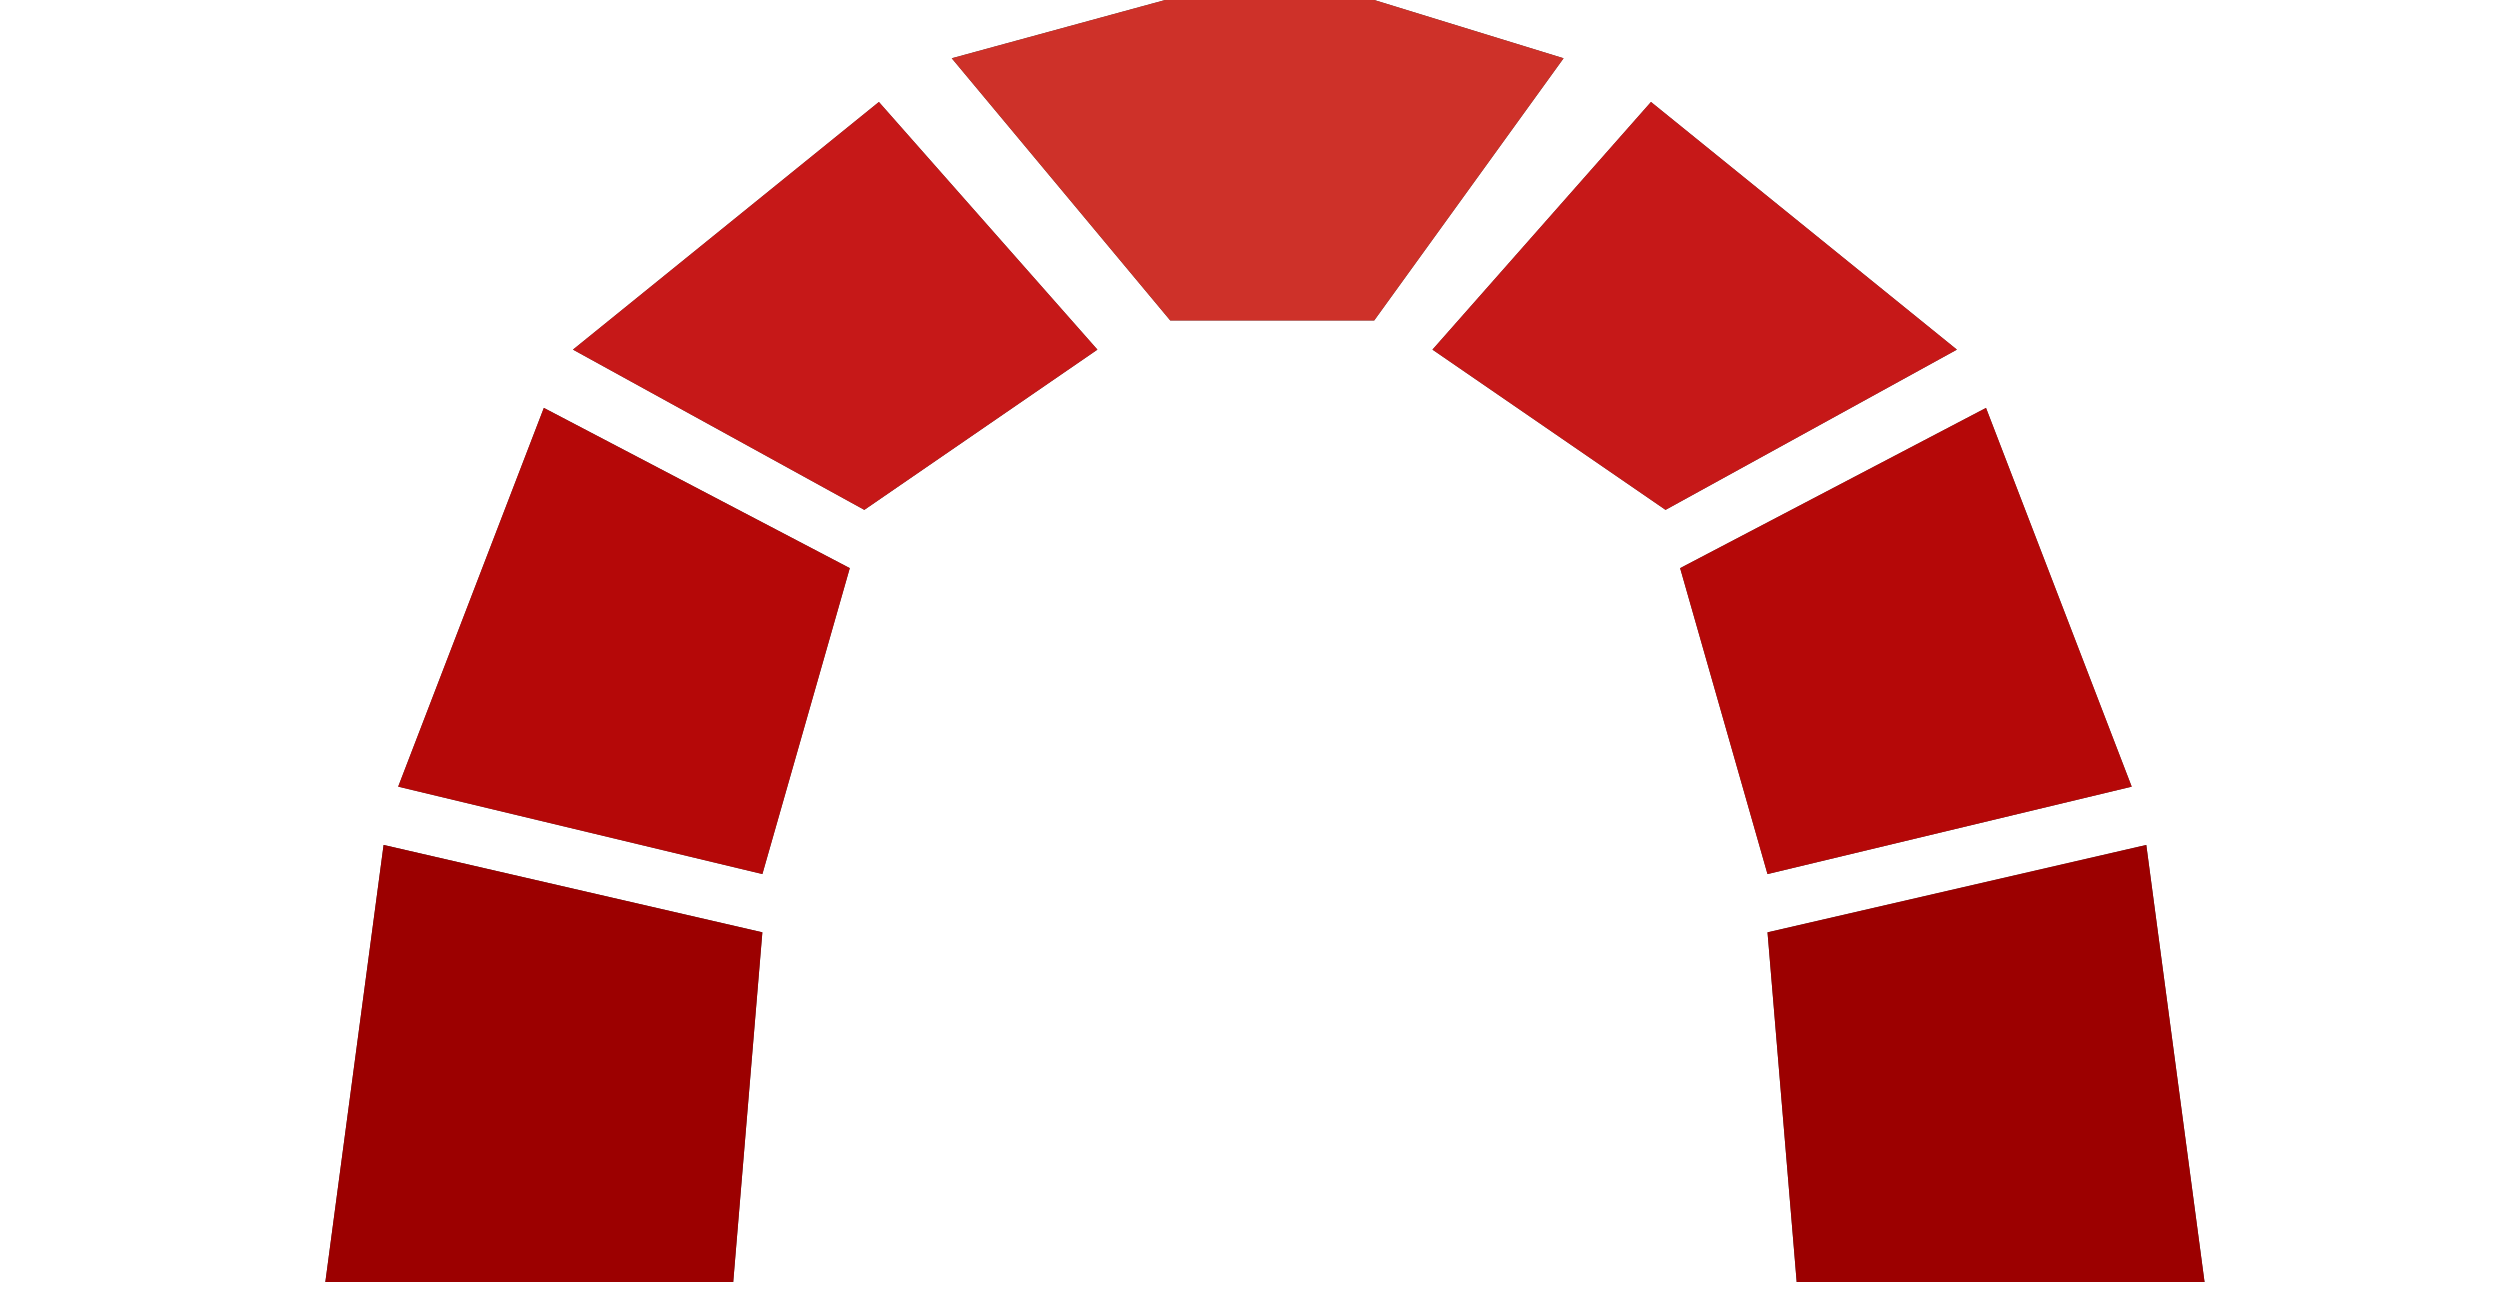 <?xml version="1.0" encoding="UTF-8"?>
<svg xmlns="http://www.w3.org/2000/svg" width="146" height="76" viewBox="0 0 146 76" fill="none">
  <path d="M19 74.867H42.821L44.522 54.448L22.402 49.345L19 74.867Z" fill="#4C4C4C"></path>
  <path d="M23.254 45.94L44.523 51.045L49.627 33.179L31.761 23.822L23.254 45.94Z" fill="#4C4C4C"></path>
  <path d="M33.461 20.418L50.476 29.776L64.089 20.418L51.328 5.955L33.461 20.418Z" fill="#4C4C4C"></path>
  <path d="M128.745 74.867H104.926L103.223 54.448L125.343 49.345L128.745 74.867Z" fill="#4C4C4C"></path>
  <path d="M124.491 45.94L103.222 51.045L98.119 33.179L115.983 23.822L124.491 45.94Z" fill="#4C4C4C"></path>
  <path d="M114.282 20.418L97.267 29.776L83.656 20.418L96.417 5.955L114.282 20.418Z" fill="#4C4C4C"></path>
  <path d="M55.582 3.403L68.343 18.716H80.252L91.313 3.403L80.252 0H68.044L55.582 3.403Z" fill="#4C4C4C"></path>
  <path d="M19 74.867H42.821L44.522 54.448L22.402 49.345L19 74.867Z" fill="#9C0000"></path>
  <path d="M23.254 45.94L44.523 51.045L49.627 33.179L31.761 23.822L23.254 45.94Z" fill="#B50808"></path>
  <path d="M33.461 20.418L50.476 29.776L64.089 20.418L51.328 5.955L33.461 20.418Z" fill="#C61818"></path>
  <path d="M128.745 74.867H104.926L103.223 54.448L125.343 49.345L128.745 74.867Z" fill="#9C0000"></path>
  <path d="M124.491 45.94L103.222 51.045L98.119 33.179L115.983 23.822L124.491 45.94Z" fill="#B50808"></path>
  <path d="M114.282 20.418L97.267 29.776L83.656 20.418L96.417 5.955L114.282 20.418Z" fill="#C61818"></path>
  <path d="M55.582 3.403L68.343 18.716H80.252L91.313 3.403L80.252 0H68.044L55.582 3.403Z" fill="#CE3129"></path>
</svg>
